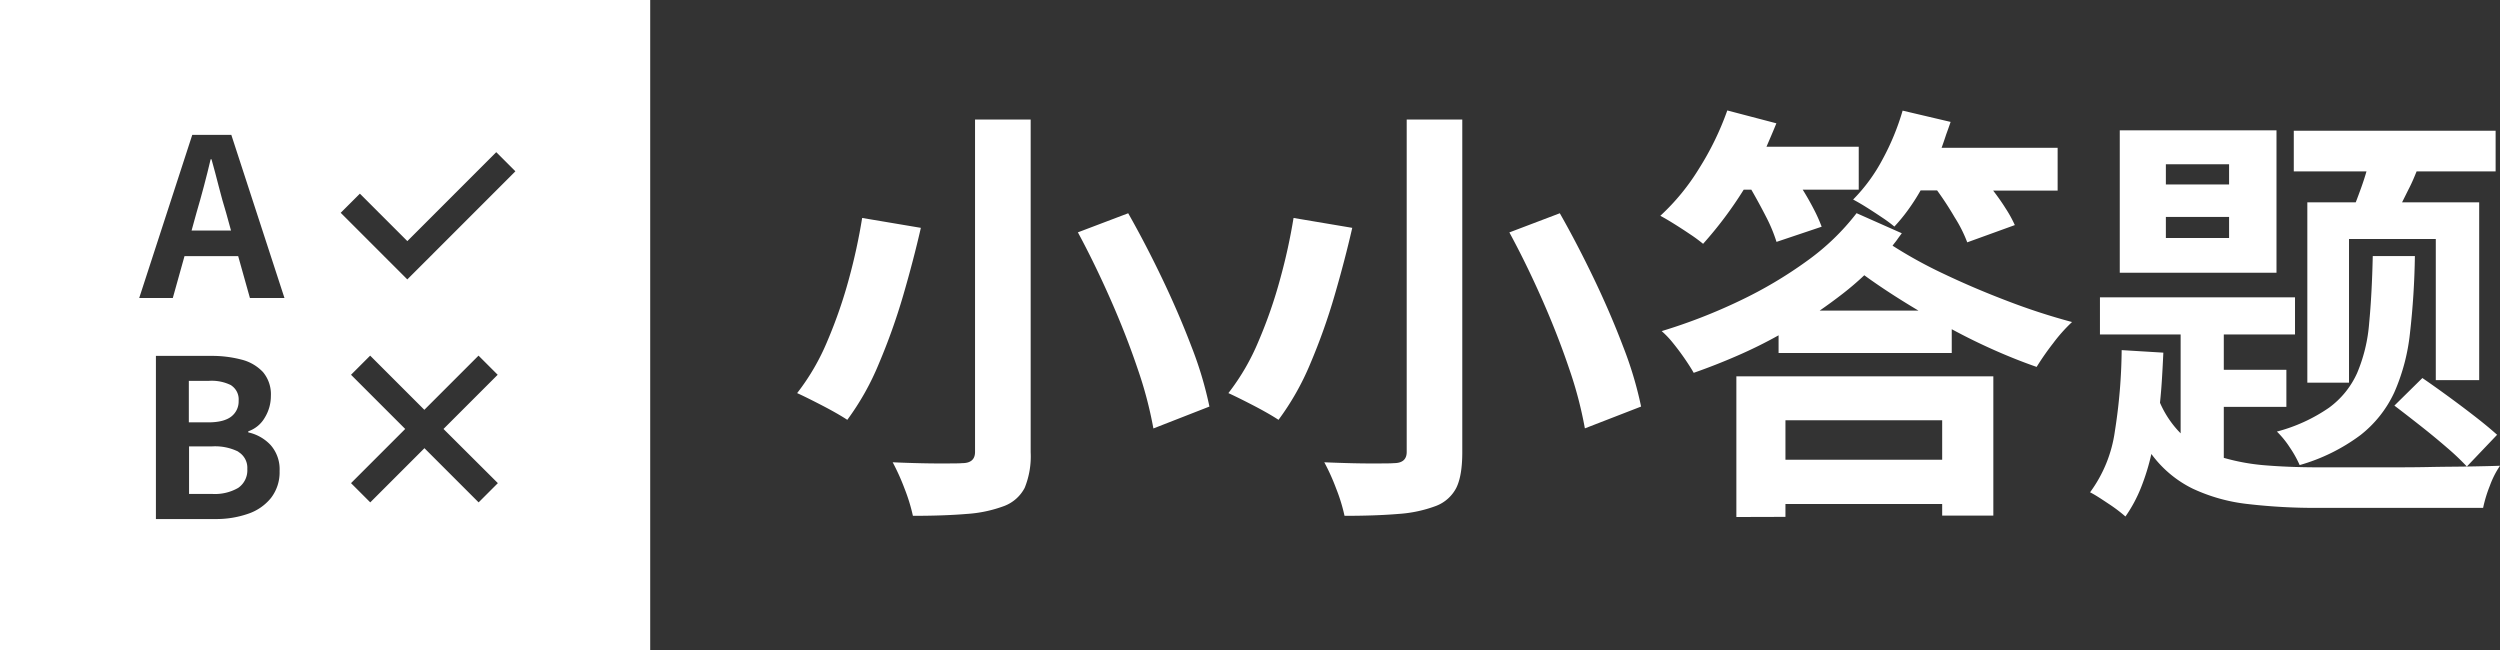 <svg id="b37413ac-e9ba-42d1-a936-031c0b95613c" data-name="图层 1" xmlns="http://www.w3.org/2000/svg" viewBox="0 0 553.67 144"><rect x="0" y="0" width="553.67" height="144" fill="#333333" stroke="none"/><defs><style>.f702eb76-5fe9-4d53-a2cb-716c8354d036{fill:#fff;}</style></defs><title>logo</title><path class="f702eb76-5fe9-4d53-a2cb-716c8354d036" d="M769.07,476.1l1.09,3.95h-8.73l1.09-3.95q.83-2.82,1.63-5.83t1.5-6h.19q.82,2.93,1.6,6T769.07,476.1Z" transform="translate(-719 -429)"/><path class="f702eb76-5fe9-4d53-a2cb-716c8354d036" d="M770.2,514.37a9.57,9.57,0,0,0-5-1h-4.38v9.17h4.29q3.48,0,5.09-1.29a4.21,4.21,0,0,0,1.6-3.45A3.7,3.7,0,0,0,770.2,514.37Zm1.56,14.69a11.5,11.5,0,0,0-5.78-1.18h-5.11v10.51H766a10.27,10.27,0,0,0,5.77-1.35,4.72,4.72,0,0,0,2-4.17A4.1,4.1,0,0,0,771.76,529.06Zm0,0a11.5,11.5,0,0,0-5.78-1.18h-5.11v10.51H766a10.27,10.27,0,0,0,5.77-1.35,4.72,4.72,0,0,0,2-4.17A4.1,4.1,0,0,0,771.76,529.06Zm-1.56-14.69a9.57,9.57,0,0,0-5-1h-4.38v9.17h4.29q3.48,0,5.09-1.29a4.21,4.21,0,0,0,1.6-3.45A3.7,3.7,0,0,0,770.2,514.37Zm0,0a9.57,9.57,0,0,0-5-1h-4.38v9.17h4.29q3.48,0,5.09-1.29a4.21,4.21,0,0,0,1.6-3.45A3.7,3.7,0,0,0,770.2,514.37Zm1.56,14.69a11.5,11.5,0,0,0-5.78-1.18h-5.11v10.51H766a10.27,10.27,0,0,0,5.77-1.35,4.72,4.72,0,0,0,2-4.17A4.1,4.1,0,0,0,771.76,529.06Zm0,0a11.5,11.5,0,0,0-5.78-1.18h-5.11v10.51H766a10.27,10.27,0,0,0,5.77-1.35,4.72,4.72,0,0,0,2-4.17A4.1,4.1,0,0,0,771.76,529.06Zm-1.56-14.69a9.57,9.57,0,0,0-5-1h-4.38v9.17h4.29q3.48,0,5.09-1.29a4.21,4.21,0,0,0,1.6-3.45A3.7,3.7,0,0,0,770.2,514.37Zm0,0a9.57,9.57,0,0,0-5-1h-4.38v9.17h4.29q3.48,0,5.09-1.29a4.21,4.21,0,0,0,1.6-3.45A3.7,3.7,0,0,0,770.2,514.37Zm1.56,14.69a11.5,11.5,0,0,0-5.78-1.18h-5.11v10.51H766a10.27,10.27,0,0,0,5.77-1.35,4.72,4.72,0,0,0,2-4.17A4.1,4.1,0,0,0,771.76,529.06Zm0,0a11.5,11.5,0,0,0-5.78-1.18h-5.11v10.51H766a10.27,10.27,0,0,0,5.77-1.35,4.72,4.72,0,0,0,2-4.17A4.1,4.1,0,0,0,771.76,529.06Zm-1.51-7.83a4.21,4.21,0,0,0,1.6-3.45,3.7,3.7,0,0,0-1.65-3.41,9.57,9.57,0,0,0-5-1h-4.38v9.17h4.29Q768.64,522.52,770.25,521.23ZM719,429V573H863V429Zm60,110.3a11,11,0,0,1-5.1,3.5,21.39,21.39,0,0,1-7.26,1.15H753.53V507.82h12.16a25.73,25.73,0,0,1,6.79.82,9.78,9.78,0,0,1,4.76,2.76,7.64,7.64,0,0,1,1.75,5.31,9.15,9.15,0,0,1-1.33,4.75,6.76,6.76,0,0,1-3.68,3.06v.24a9.56,9.56,0,0,1,4.94,2.79,8.1,8.1,0,0,1,2,5.77A9.26,9.26,0,0,1,779,539.3ZM774.35,495l-2.6-9.27H759.86L757.27,495h-7.44l11.75-36.13h8.65L782,495ZM829.26,536,825,540.26l-12-12-12,12L796.74,536l12-12-12-12,4.24-4.24,12,12,12-12,4.24,4.24-12,12Zm-15.81-49.36-4.25,4.24-14.75-14.75,4.25-4.24,10.51,10.51,19.69-19.7,4.24,4.24Zm-41.69,42.4a11.5,11.5,0,0,0-5.78-1.18h-5.11v10.51H766a10.27,10.27,0,0,0,5.77-1.35,4.72,4.72,0,0,0,2-4.17A4.1,4.1,0,0,0,771.76,529.06Zm-1.51-7.83a4.21,4.21,0,0,0,1.6-3.45,3.7,3.7,0,0,0-1.65-3.41,9.57,9.57,0,0,0-5-1h-4.38v9.17h4.29Q768.64,522.52,770.25,521.23Zm0-6.86a9.57,9.57,0,0,0-5-1h-4.38v9.17h4.29q3.48,0,5.09-1.29a4.21,4.21,0,0,0,1.6-3.45A3.7,3.7,0,0,0,770.2,514.37Zm1.56,14.69a11.5,11.5,0,0,0-5.78-1.18h-5.11v10.51H766a10.27,10.27,0,0,0,5.77-1.35,4.72,4.72,0,0,0,2-4.17A4.1,4.1,0,0,0,771.76,529.06Zm0,0a11.5,11.5,0,0,0-5.78-1.18h-5.11v10.51H766a10.27,10.27,0,0,0,5.77-1.35,4.72,4.72,0,0,0,2-4.17A4.1,4.1,0,0,0,771.76,529.06Zm-1.56-14.69a9.57,9.57,0,0,0-5-1h-4.38v9.17h4.29q3.48,0,5.09-1.29a4.21,4.21,0,0,0,1.6-3.45A3.7,3.7,0,0,0,770.2,514.37Zm0,0a9.57,9.57,0,0,0-5-1h-4.38v9.17h4.29q3.48,0,5.09-1.29a4.21,4.21,0,0,0,1.6-3.45A3.7,3.7,0,0,0,770.2,514.37Zm1.56,14.69a11.5,11.5,0,0,0-5.78-1.18h-5.11v10.51H766a10.27,10.27,0,0,0,5.77-1.35,4.72,4.72,0,0,0,2-4.17A4.1,4.1,0,0,0,771.76,529.06Zm0,0a11.5,11.5,0,0,0-5.78-1.18h-5.11v10.51H766a10.27,10.27,0,0,0,5.77-1.35,4.72,4.72,0,0,0,2-4.17A4.1,4.1,0,0,0,771.76,529.06Zm-1.56-14.69a9.57,9.57,0,0,0-5-1h-4.38v9.17h4.29q3.48,0,5.09-1.29a4.21,4.21,0,0,0,1.6-3.45A3.7,3.7,0,0,0,770.2,514.37Zm0,0a9.57,9.57,0,0,0-5-1h-4.38v9.17h4.29q3.48,0,5.09-1.29a4.21,4.21,0,0,0,1.6-3.45A3.7,3.7,0,0,0,770.2,514.37Zm1.56,14.69a11.5,11.5,0,0,0-5.78-1.18h-5.11v10.51H766a10.27,10.27,0,0,0,5.77-1.35,4.72,4.72,0,0,0,2-4.17A4.1,4.1,0,0,0,771.76,529.06Zm0,0a11.5,11.5,0,0,0-5.78-1.18h-5.11v10.51H766a10.27,10.27,0,0,0,5.77-1.35,4.72,4.72,0,0,0,2-4.17A4.1,4.1,0,0,0,771.76,529.06Zm-1.56-14.69a9.57,9.57,0,0,0-5-1h-4.38v9.17h4.29q3.48,0,5.09-1.29a4.21,4.21,0,0,0,1.6-3.45A3.7,3.7,0,0,0,770.2,514.37Z" transform="translate(-719 -429)"/><path class="f702eb76-5fe9-4d53-a2cb-716c8354d036" d="M909.94,477.27l13,2.19q-1.63,7.14-3.92,15a136.63,136.63,0,0,1-5.37,15.06,58.06,58.06,0,0,1-7,12.46q-2.14-1.4-5.51-3.15c-2.24-1.16-4.1-2.09-5.6-2.77a49.88,49.88,0,0,0,6.7-11.53,105.24,105.24,0,0,0,4.8-13.88A127.46,127.46,0,0,0,909.94,477.27Zm25-21.79h12.32v73.67a18.48,18.48,0,0,1-1.33,7.9,8.52,8.52,0,0,1-4.5,4,29.13,29.13,0,0,1-8.33,1.77q-5,.42-11.92.42a39.25,39.25,0,0,0-1.84-6,48.65,48.65,0,0,0-2.64-5.86q3.07.14,6.23.21c2.1.05,4,.06,5.62.05s2.83,0,3.55-.07c1.89,0,2.84-.83,2.84-2.47Zm22.72,25,11.2-4.25q3.87,6.82,7.53,14.47t6.46,15a82.64,82.64,0,0,1,4,13.34l-12.41,4.85a88.16,88.16,0,0,0-3.5-13.25q-2.52-7.46-6-15.35T957.71,480.44Z" transform="translate(-719 -429)"/><path class="f702eb76-5fe9-4d53-a2cb-716c8354d036" d="M1005.48,477.27l13,2.19q-1.63,7.14-3.92,15a134.58,134.58,0,0,1-5.36,15.06,58.5,58.5,0,0,1-7.05,12.46q-2.14-1.4-5.5-3.15c-2.24-1.16-4.11-2.09-5.6-2.77a49.87,49.87,0,0,0,6.69-11.53,103.85,103.85,0,0,0,4.81-13.88A127.28,127.28,0,0,0,1005.48,477.27Zm25.06-21.79h12.31v73.67q0,5.22-1.33,7.9a8.44,8.44,0,0,1-4.5,4,29.06,29.06,0,0,1-8.33,1.77q-5,.42-11.92.42a38.15,38.15,0,0,0-1.84-6,47.13,47.13,0,0,0-2.64-5.86c2.06.09,4.13.16,6.23.21s4,.06,5.63.05,2.82,0,3.54-.07c1.9,0,2.85-.83,2.85-2.47Zm22.72,25,11.19-4.25q3.87,6.82,7.54,14.47t6.46,15a82.64,82.64,0,0,1,4,13.34L1070,523.87a88,88,0,0,0-3.49-13.25q-2.52-7.46-6-15.35T1053.26,480.44Z" transform="translate(-719 -429)"/><path class="f702eb76-5fe9-4d53-a2cb-716c8354d036" d="M1106.86,471h-1.68a86.51,86.51,0,0,1-9,12,33.31,33.31,0,0,0-2.85-2.1c-1.15-.78-2.32-1.54-3.52-2.29s-2.23-1.35-3.1-1.82a48.88,48.88,0,0,0,8.58-10.47,64,64,0,0,0,6.25-12.86l10.87,2.85c-.34.84-.7,1.7-1.07,2.57l-1.12,2.61h20.43V471h-12.41c.91,1.46,1.72,2.9,2.45,4.31a34.62,34.62,0,0,1,1.75,3.9l-10,3.36a34.33,34.33,0,0,0-2.26-5.46Q1108.59,474,1106.86,471Zm23.33,5.22,10,4.44c-.34.46-.69.92-1,1.37s-.71.91-1.05,1.38a99.32,99.32,0,0,0,11.4,6.27q6.7,3.19,14.09,6a141.74,141.74,0,0,0,14.26,4.64,35.36,35.36,0,0,0-4.18,4.69,59.5,59.5,0,0,0-3.66,5.25q-4.58-1.59-9.4-3.73t-9.4-4.62v5.27h-38.35v-3.92a101.32,101.32,0,0,1-9.1,4.5q-4.76,2.08-9.7,3.81c-.47-.84-1.12-1.86-1.94-3.06s-1.69-2.36-2.61-3.5a20.4,20.4,0,0,0-2.54-2.68,121.61,121.61,0,0,0,17.33-6.74,94.25,94.25,0,0,0,15-8.91A52.11,52.11,0,0,0,1130.19,476.19Zm-26.64,67.28V512.35h56.91v30.84h-11.33v-2.57h-34.71v2.85Zm45.58-21.42h-34.71v8.73h34.71ZM1122,497.79h21.88q-6.81-4.05-12-7.83-2.28,2.15-4.74,4.06T1122,497.79Zm26-26.63h-3.64a45.89,45.89,0,0,1-2.82,4.38,37.6,37.6,0,0,1-3,3.64,29.32,29.32,0,0,0-2.7-2c-1.12-.76-2.27-1.51-3.43-2.24s-2.17-1.31-3-1.75a37.71,37.71,0,0,0,6.51-8.89,54.34,54.34,0,0,0,4.45-10.8L1151,456q-.46,1.35-1,2.82c-.32,1-.67,2-1,2.92h25.7v9.47h-14.28q1.55,2,2.8,4a27.31,27.31,0,0,1,2,3.64l-10.54,3.82a29.92,29.92,0,0,0-2.76-5.5Q1150.07,474,1148,471.16Z" transform="translate(-719 -429)"/><path class="f702eb76-5fe9-4d53-a2cb-716c8354d036" d="M1211.5,519.11V530.4a46.55,46.55,0,0,0,9.52,1.68q5.28.42,11.62.42h5.76c2.6,0,5.52,0,8.77,0s6.53,0,9.84-.07,6.36-.07,9.12-.12,4.95-.1,6.54-.16a19.94,19.94,0,0,0-2.24,4.41,29.43,29.43,0,0,0-1.5,4.92h-36.39a130,130,0,0,1-15.79-.86,38.82,38.82,0,0,1-12.2-3.43,25,25,0,0,1-9.09-7.65,49.35,49.35,0,0,1-2.34,7.56,31.26,31.26,0,0,1-3.4,6.29,33.8,33.8,0,0,0-3.71-2.8c-1.67-1.11-3-2-4.13-2.56a29.64,29.64,0,0,0,5.5-13.55,120.83,120.83,0,0,0,1.5-17.94l9.23.56q-.13,2.94-.3,5.71c-.11,1.85-.26,3.65-.44,5.39a22.23,22.23,0,0,0,4.57,6.77V503.07h-17.87v-8.22h43.2v8.22H1211.5v7.83h13.86v8.21Zm11.67-61.25V489.4h-34.71V457.86Zm-10.5,12v-4.48h-14v4.48Zm0,11.85v-4.67h-14v4.67Zm31.82,4h9.33a171.24,171.24,0,0,1-1.1,17.17,43.93,43.93,0,0,1-3.45,13,25.68,25.68,0,0,1-7.53,9.5A41.47,41.47,0,0,1,1228.3,532a24.4,24.4,0,0,0-2.19-3.92,20.28,20.28,0,0,0-2.85-3.5,36.63,36.63,0,0,0,11.55-5.29,19.26,19.26,0,0,0,6.25-7.75,35.35,35.35,0,0,0,2.63-10.94Q1244.3,494.25,1244.49,485.76ZM1230,473.81h10.72c.41-1.05.82-2.16,1.24-3.33s.8-2.34,1.14-3.52H1227v-9h44.7v9h-17.5c-.5,1.24-1,2.43-1.58,3.57s-1.11,2.23-1.64,3.28h17.08v39.38h-9.61V481.93h-19.22v31.82H1230Zm42,51.51-6.67,7a54.23,54.23,0,0,0-4.43-4.2q-2.76-2.39-5.86-4.83t-5.76-4.46l6.2-6.11q2.67,1.83,5.79,4.11t6,4.52C1269.2,522.85,1270.78,524.17,1272.06,525.32Z" transform="translate(-719 -429)"/></svg>